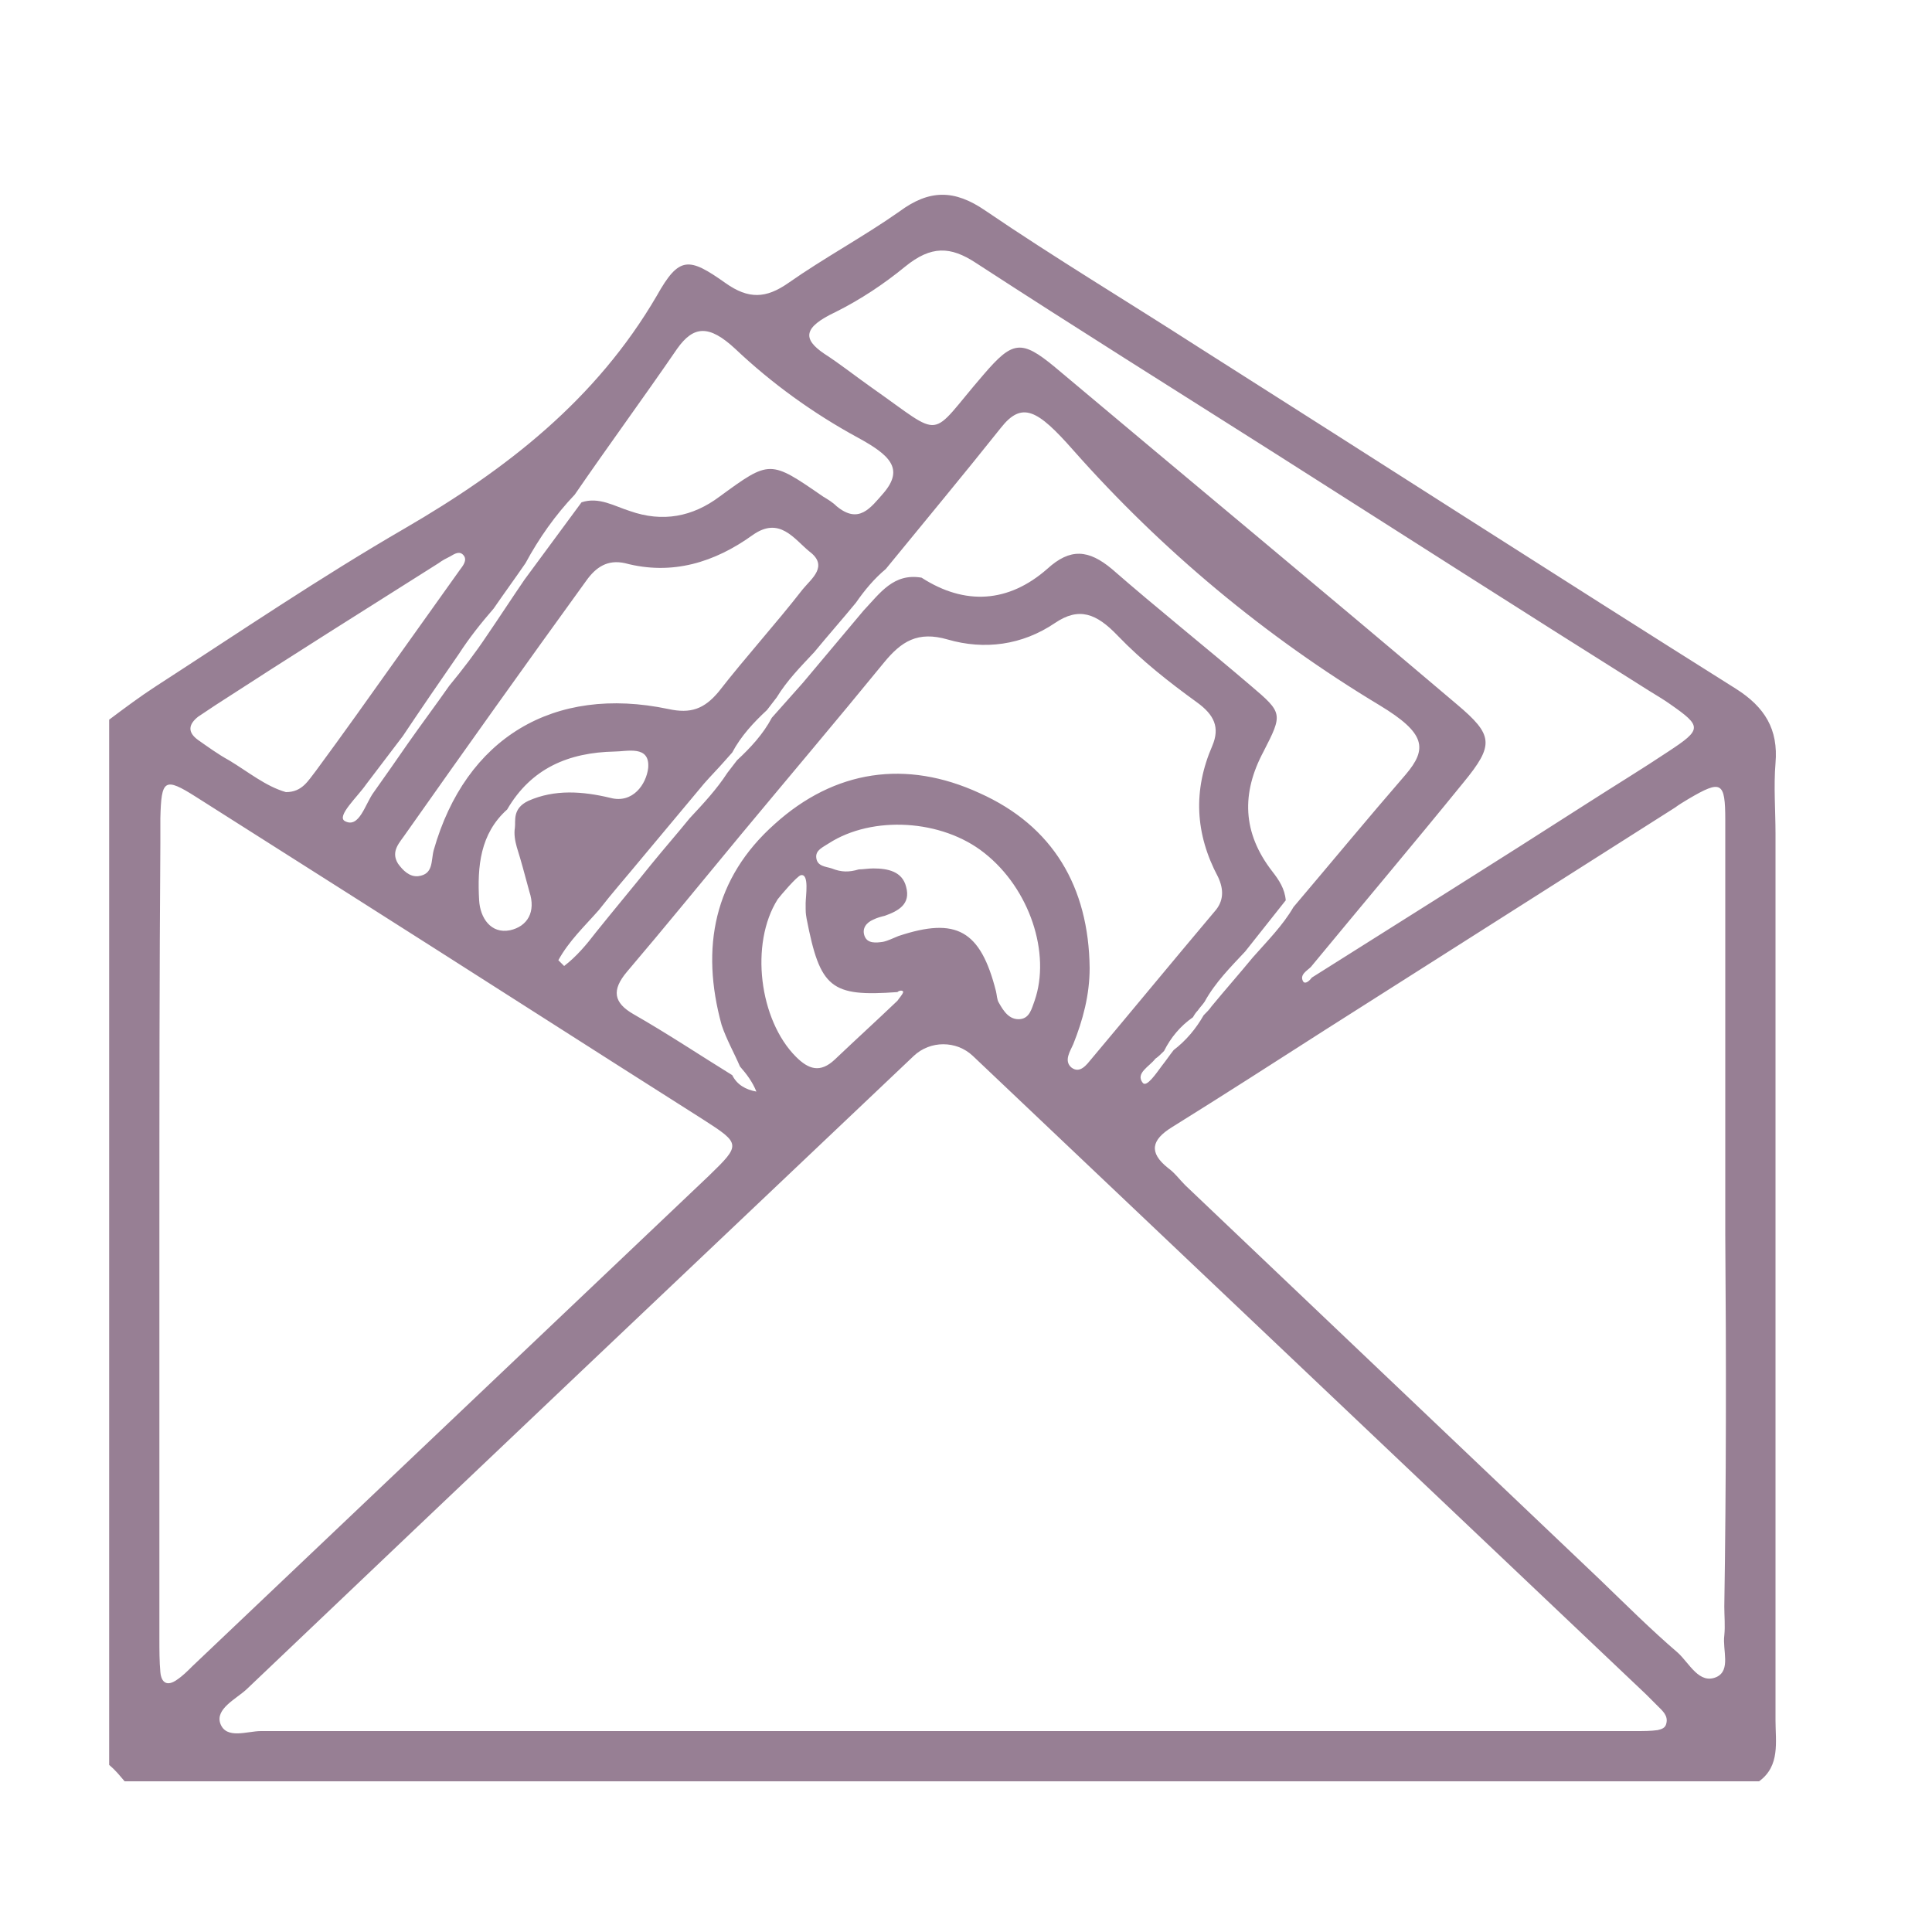 <?xml version="1.0" encoding="utf-8"?>
<!-- Generator: Adobe Illustrator 28.1.0, SVG Export Plug-In . SVG Version: 6.00 Build 0)  -->
<svg version="1.1" id="Capa_1" xmlns="http://www.w3.org/2000/svg" xmlns:xlink="http://www.w3.org/1999/xlink" x="0px" y="0px"
	 viewBox="0 0 200 200" style="enable-background:new 0 0 200 200;" xml:space="preserve">
<style type="text/css">
	.st0{fill:#977F94;}
	.st1{fill:#9EA38F;}
</style>
<path class="st0" d="M11.3,182.7c0-36.1,0-72.2,0-108.2c1.6-1.2,3.2-2.4,4.9-3.5c8.5-5.5,16.9-11.2,25.7-16.3
	c10.5-6.1,19.8-13.3,26.1-24.1c2.3-4.1,3.3-4,7.1-1.3c2.4,1.7,4.2,1.6,6.5,0c3.7-2.6,7.8-4.8,11.5-7.4c3.1-2.3,5.7-2.3,8.9-0.1
	c7.2,4.9,14.7,9.4,22,14.1c18.6,11.8,37.1,23.7,55.7,35.4c3,1.9,4.4,4.2,4.1,7.7c-0.2,2.4,0,4.9,0,7.3c0,30.6,0,61.2,0,91.8
	c0,2.2,0.5,4.7-1.7,6.3c-56.4,0-112.8,0-169.2,0C12.3,183.7,12,183.3,11.3,182.7z M124,104.6c-0.2,0.2-0.4,0.5-0.5,0.7
	c-1.3,0.9-2.3,2.1-3,3.5c-0.3,0.3-0.6,0.6-0.9,0.8c-0.6,0.8-2.1,1.5-1.3,2.5c0.4,0.5,1.4-1,2-1.8c0.4-0.5,0.8-1.1,1.2-1.6
	c1.3-1,2.3-2.2,3.1-3.6c0.3-0.3,0.6-0.6,0.8-0.9c1.4-1.7,2.9-3.4,4.3-5.1c1.5-1.7,3.1-3.3,4.2-5.2c3.9-4.6,7.7-9.2,11.6-13.7
	c2.3-2.7,2.1-4.3-2.7-7.2C131,65.9,120.3,57,111.1,46.6c-3.7-4.2-5.3-5.1-7.5-2.3c-3.9,4.9-7.9,9.7-11.9,14.6
	c-1.2,1-2.2,2.2-3.1,3.5c-1.4,1.7-2.9,3.4-4.3,5.1c-1.4,1.5-2.8,2.9-3.9,4.7c-0.3,0.4-0.7,0.9-1,1.3c-1.4,1.3-2.7,2.7-3.6,4.4
	l-0.8,0.9c-0.7,0.8-1.4,1.5-2.1,2.3L66.3,89c-1.4,1.7-2.9,3.4-4.3,5.2c-1.5,1.7-3.1,3.2-4.2,5.2c0.2,0.2,0.4,0.4,0.6,0.6
	c1.3-1,2.3-2.2,3.3-3.5c1.6-2,4.1-5,5.7-7c1.3-1.6,2.7-3.2,4-4.8c1.4-1.5,2.8-3,3.9-4.7c0.3-0.4,0.7-0.9,1-1.3
	c1.4-1.3,2.7-2.7,3.6-4.4l0.8-0.9c0.8-0.9,1.6-1.8,2.4-2.7l6.3-7.5c1.7-1.8,3.1-3.9,6-3.4c4.5,2.9,9,2.6,13-0.9c2.4-2.2,4.3-2,6.7,0
	c4.7,4.1,9.6,8,14.4,12.1c3.3,2.8,3.3,2.9,1.3,6.8c-2.3,4.3-2.2,8.4,0.9,12.4c0.7,0.9,1.3,1.8,1.4,3l-4.2,5.3
	c-1.5,1.6-3.1,3.2-4.2,5.2C124.5,104,124.2,104.3,124,104.6z M78.3,113L78.3,113c-0.4-1-1-1.8-1.7-2.6c-0.6-1.4-1.4-2.8-1.9-4.3
	c-2.2-8-0.8-15.2,5.5-20.8c6.2-5.6,13.6-6.7,21.2-3.2c7.6,3.4,11.3,9.7,11.4,18.1c0,2.8-0.7,5.4-1.7,7.9c-0.3,0.7-1,1.7-0.2,2.4
	c0.9,0.7,1.6-0.3,2.1-0.9c4.2-5,8.4-10.1,12.7-15.2c1-1.1,1-2.3,0.4-3.6c-2.4-4.5-2.6-9-0.6-13.6c0.8-1.9,0.2-3.2-1.6-4.5
	c-2.9-2.1-5.7-4.3-8.2-6.9c-2.2-2.3-4-3-6.5-1.3c-3.4,2.3-7.3,2.8-11.1,1.7c-3.1-0.9-4.8,0.2-6.6,2.4c-4.9,6-9.9,11.9-14.8,17.8
	c-3.9,4.7-7.8,9.5-11.8,14.2c-1.6,1.9-1.4,3.2,0.7,4.4c3.5,2,6.8,4.2,10.2,6.3C76.3,112.3,77.2,112.8,78.3,113z M37.9,81.2
	c-0.9,1.3-3.1,3.3-2.2,3.8c1.5,0.8,2.1-1.8,3-3c1.2-1.7,2.4-3.4,3.5-5c1.4-2,2.9-4,4.3-6c1.4-1.7,2.7-3.4,3.9-5.2
	c1.1-1.6,2.8-4.2,3.9-5.8c2-2.7,3.9-5.3,5.9-8c1.8-0.6,3.4,0.4,5,0.9c3.4,1.2,6.5,0.6,9.3-1.5c5.2-3.8,5.2-3.8,10.7,0
	c0.5,0.3,1,0.6,1.4,1c2.3,1.9,3.5,0.2,4.9-1.4c2.1-2.5,0.6-3.9-2.7-5.7c-4.6-2.5-8.9-5.6-12.7-9.2c-2.7-2.5-4.3-2.4-6,0
	c-3.5,5.1-7.1,10-10.6,15.1c-2,2.1-3.7,4.5-5.1,7.1c-1.1,1.6-2.2,3.1-3.3,4.7c-1.3,1.5-2.5,3-3.6,4.7c-1.6,2.3-4.2,6.1-5.8,8.5
	L37.9,81.2z M53.5,87.7c-0.2-0.7-0.3-1.4-0.2-2c0.1-0.7-0.3-2,1.4-2.8c2.7-1.2,5.6-1,8.5-0.3c2.3,0.6,3.7-1.4,3.9-3.1
	c0.2-2.4-2.2-1.7-3.5-1.7c-4.7,0.1-8.6,1.7-11.1,6c-2.8,2.5-3.1,5.9-2.9,9.4c0.1,1.8,1.2,3.5,3.2,3.1c1.8-0.4,2.7-1.9,2-4
	C54.2,90.1,54,89.3,53.5,87.7z M92.9,103.6c0.2-0.3,0.5-0.6,0.6-0.9c0-0.2-0.4-0.2-0.6,0c-6.9,0.5-8-0.4-9.4-7.6
	c-0.1-0.6-0.1-0.6-0.1-1.6c0-0.7,0.4-3.1-0.5-2.9c-0.4,0.1-2.1,2.1-2.4,2.5c-2.9,4.6-1.9,12.5,1.9,16.3c1.3,1.3,2.5,1.7,4,0.3
	C88.5,107.7,90.7,105.7,92.9,103.6z M135.8,101.2c9.5-6,19.1-12,28.6-18.1c2.8-1.8,5.6-3.5,8.3-5.3c3.5-2.3,3.5-2.6,0.2-4.9
	c-0.7-0.5-1.4-0.9-2.2-1.4C157.8,63.4,145,55.2,132.1,47c-10.4-6.6-20.8-13.1-31.1-19.8c-2.6-1.7-4.6-1.8-7.3,0.4
	c-2.2,1.8-4.6,3.4-7.2,4.7c-3.4,1.6-3.4,2.8-1.2,4.3c1.7,1.1,3.2,2.3,4.9,3.5c7.7,5.4,5.8,5.4,11.6-1.3c3-3.5,3.9-3.7,7.4-0.8
	C123,49.6,137,61.2,150.8,72.9c3.8,3.2,3.9,4.2,0.7,8.1c-5.2,6.4-10.6,12.8-15.8,19.1c-0.4,0.4-1.2,0.8-0.8,1.5
	C135.1,101.9,135.5,101.6,135.8,101.2z M97.4,179.2c24,0,47.9,0,71.9,0c0.8,0,1.6,0,2.3-0.1c0.4-0.1,0.8-0.2,0.9-0.7
	c0.2-0.8-0.4-1.3-0.9-1.8c-0.4-0.4-0.8-0.8-1.2-1.2c-23.2-22-46.5-44.1-69.7-66.1c-1.7-1.6-4.4-1.6-6.1,0
	c-23,21.8-46.1,43.7-69.1,65.6c-1.1,1-3.2,2-2.7,3.5c0.6,1.7,2.8,0.8,4.2,0.8C50.5,179.2,73.9,179.2,97.4,179.2z M16.5,127.7
	c0,14,0,28,0,42c0,1.1,0,2.3,0.1,3.4c0.1,1.1,0.7,1.5,1.7,0.8c0.6-0.4,1.1-0.9,1.6-1.4c17.8-16.9,35.7-33.9,53.5-50.8
	c3.3-3.2,3.3-3.3-0.6-5.8c-12.3-7.8-24.6-15.7-36.9-23.5c-5.2-3.3-10.4-6.6-15.6-9.9c-3.3-2.1-3.6-1.8-3.7,2.2c0,0.9,0,1.7,0,2.6
	C16.5,100.9,16.5,114.3,16.5,127.7z M178.6,127.8c0-14.3,0-28.6,0-42.9c0-4-0.4-4.2-3.8-2.2c-0.5,0.3-1,0.6-1.4,0.9
	c-12.1,7.7-24.1,15.3-36.2,23c-5.3,3.4-10.6,6.8-15.9,10.1c-2.1,1.3-2.4,2.6-0.4,4.2c0.7,0.5,1.2,1.2,1.8,1.8
	c14.3,13.6,28.6,27.2,42.9,40.8c2.7,2.6,5.3,5.2,8.1,7.6c1.2,1.1,2.2,3.3,4,2.5c1.5-0.7,0.6-2.8,0.8-4.3c0.1-1,0-2,0-3
	C178.7,153.5,178.7,140.6,178.6,127.8z M64.7,58.3c-1.8-0.4-3,0.4-4,1.8C54.4,68.8,48.2,77.5,42,86.3c-0.6,0.9-1.6,1.8-0.8,3.1
	c0.5,0.7,1.2,1.4,2.1,1.3c1.6-0.2,1.3-1.6,1.6-2.7c3.3-11.6,12.4-17.1,24.3-14.6c2.3,0.5,3.7,0,5.2-1.8c2.8-3.6,5.9-7,8.7-10.6
	c0.9-1.1,2.7-2.4,0.7-3.9c-1.6-1.3-3.1-3.7-5.9-1.7C74,58.2,69.6,59.6,64.7,58.3z M29.6,82c1.7,0,2.3-1.2,3.1-2.2
	c2.8-3.8,5.5-7.6,8.2-11.4c2.2-3.1,4.5-6.3,6.7-9.4c0.3-0.4,0.8-1,0.4-1.5c-0.4-0.5-0.9-0.2-1.4,0.1c-0.4,0.2-0.8,0.4-1.2,0.7
	C37.8,63.1,30,68,22.3,73c-0.6,0.4-1.2,0.8-1.8,1.2c-1,0.8-1.1,1.6,0,2.4c1,0.7,2.1,1.5,3.2,2.1C25.7,79.9,27.5,81.4,29.6,82z
	 M88.9,90c0.4,0,1-0.1,1.5-0.1c1.5,0,3,0.3,3.4,1.9c0.5,1.8-0.8,2.5-2.2,3c-0.4,0.1-0.8,0.2-1.2,0.4c-0.7,0.3-1.2,0.9-0.9,1.7
	c0.3,0.8,1.2,0.7,1.9,0.6c0.5-0.1,1.1-0.4,1.6-0.6c6-2,8.5-0.6,10.1,5.7c0.1,0.4,0.1,0.9,0.3,1.2c0.5,0.9,1.1,1.8,2.2,1.7
	c1-0.1,1.2-1.1,1.5-1.9c1.7-4.9-0.5-11.6-5.2-15.3c-4.4-3.5-11.6-3.9-16.1-1c-0.6,0.4-1.4,0.7-1.3,1.5c0.1,0.9,1,0.9,1.6,1.1
	C87.1,90.3,87.9,90.3,88.9,90z"/>
<path class="st1" d="M64.7,100.2c0.2,0.2,0.4,0.4,0.6,0.6C65.1,100.6,64.9,100.4,64.7,100.2z"/>
<path class="st1" d="M85.1,113.8L85.1,113.8L85.1,113.8z"/>
<path class="st1" d="M91.4,68.6"/>
</svg>
